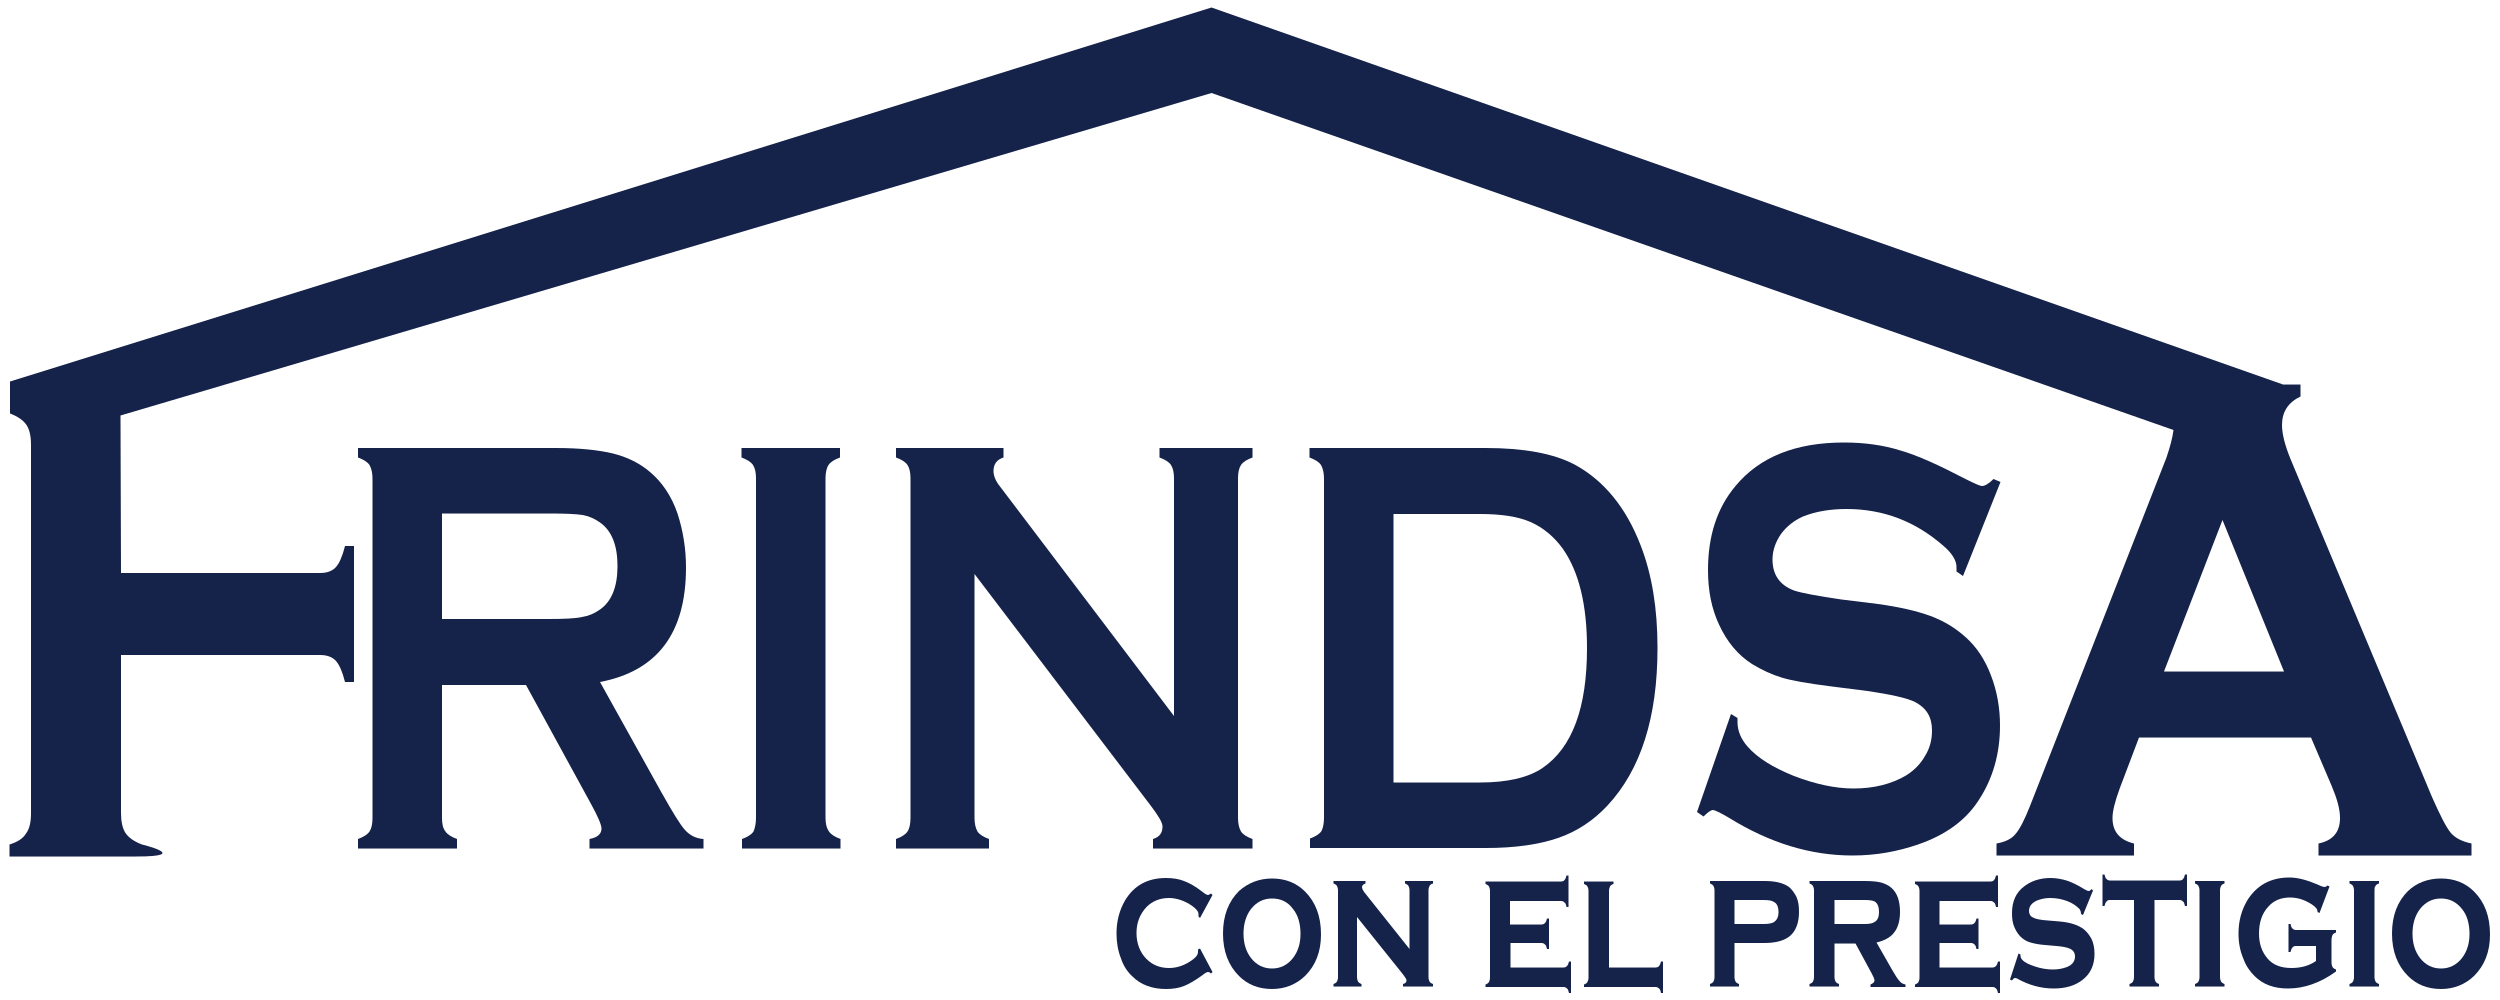 <svg xmlns="http://www.w3.org/2000/svg" xmlns:xlink="http://www.w3.org/1999/xlink" id="Capa_1" x="0px" y="0px" viewBox="0 0 500 200" style="enable-background:new 0 0 500 200;" xml:space="preserve"><style type="text/css">	.st0{fill:#15234A;}</style><g id="XMLID_4_">	<path id="XMLID_10_" class="st0" d="M490.1,166.5c-0.9-1.1-2.1-3.5-3.7-7.1l-28.3-67.6c-1.1-2.7-1.7-5-1.7-6.8  c0-2.6,1.2-4.5,3.7-5.7v-2.4h-3.5L242.3,1.5L2,76.3l0,4v2.4c1.6,0.6,2.7,1.4,3.3,2.3c0.6,0.9,0.9,2.2,0.9,4v73.7c0,1.7-0.3,3.1-1,4  c-0.6,1-1.7,1.7-3.3,2.2v2.4c0,0,14.4,0,25.4,0s1.1-2.4,1.1-2.4c-1.6-0.6-2.7-1.4-3.3-2.3c-0.6-0.9-0.9-2.3-0.9-4V131H64  c1.4,0,2.5,0.4,3.2,1.2c0.7,0.8,1.3,2.2,1.8,4.2h1.8v-27.2H69c-0.5,2-1.1,3.4-1.8,4.2c-0.7,0.8-1.8,1.2-3.2,1.2H24.2l-0.1-31.5  l218.2-64.5L434.7,86c-0.2,1.6-0.7,3.4-1.4,5.5l-27.3,69.7c-1.1,2.8-2.1,4.7-2.9,5.6c-0.8,1-2.1,1.6-3.8,1.9v2.4h27.5v-2.4  c-2.9-0.7-4.3-2.4-4.3-5.1c0-1.4,0.5-3.3,1.4-5.8l3.9-10.3h34.4l4.1,9.6c1.1,2.6,1.7,4.7,1.7,6.5c0,2.8-1.4,4.5-4.3,5.1v2.4h30.6  v-2.4C492.4,168.3,491,167.6,490.1,166.5z M432.8,134.3l11.7-30.3l12.3,30.3H432.8z"></path>	<g>		<path class="st0" d="M88.4,137v26.6c0,1.2,0.2,2.1,0.7,2.7c0.4,0.6,1.2,1.1,2.3,1.5v1.9H71.6v-1.9c1.1-0.4,1.9-0.9,2.3-1.5   c0.4-0.6,0.6-1.5,0.6-2.7V95.8c0-1.2-0.2-2.1-0.6-2.8c-0.4-0.6-1.2-1.1-2.3-1.5v-1.9h39.5c4.8,0,8.6,0.4,11.5,1.1   c2.8,0.7,5.3,1.9,7.4,3.7c2.4,2,4.3,4.8,5.5,8.3c1.1,3.4,1.7,7,1.7,10.8c0,13.1-5.7,20.7-17.2,22.9l12.3,22.1   c2.2,3.9,3.7,6.4,4.7,7.5c1,1.1,2.2,1.7,3.7,1.8v1.9h-22.8v-1.9c1.6-0.3,2.4-1,2.4-2.1c0-0.7-0.7-2.4-2.2-5.1L105.2,137H88.4z    M88.4,123.8h21.3c3.1,0,5.4-0.1,6.7-0.4c1.3-0.2,2.5-0.7,3.6-1.5c2.3-1.6,3.5-4.5,3.5-8.7c0-4.2-1.2-7.1-3.5-8.7   c-1.1-0.8-2.3-1.3-3.5-1.5c-1.2-0.2-3.5-0.3-6.7-0.3H88.4V123.8z"></path>		<path class="st0" d="M151.2,163.5V95.7c0-1.2-0.2-2.1-0.6-2.7c-0.4-0.6-1.2-1.1-2.3-1.5v-1.9h19.7v1.9c-1.1,0.4-1.9,0.9-2.3,1.5   c-0.4,0.6-0.6,1.6-0.6,2.7v67.8c0,1.2,0.2,2.1,0.7,2.8c0.4,0.6,1.2,1.1,2.3,1.5v1.9h-19.7v-1.9c1.1-0.4,1.9-0.9,2.3-1.5   C151,165.6,151.2,164.7,151.2,163.5z"></path>		<path class="st0" d="M194.9,114.8v48.7c0,1.2,0.2,2.1,0.6,2.8c0.4,0.6,1.2,1.1,2.3,1.5v1.9h-18.6v-1.9c1.1-0.4,1.9-0.9,2.3-1.5   c0.4-0.6,0.6-1.5,0.6-2.8V95.7c0-1.2-0.2-2.1-0.6-2.7c-0.4-0.6-1.2-1.1-2.3-1.5v-1.9h21.5v1.9c-1.3,0.4-2,1.3-2,2.7   c0,0.9,0.4,2,1.3,3.1l34.8,45.9V95.7c0-1.2-0.2-2.1-0.6-2.7c-0.4-0.6-1.2-1.1-2.3-1.5v-1.9h18.6v1.9c-1.1,0.4-1.9,0.9-2.3,1.5   c-0.4,0.6-0.6,1.5-0.6,2.7v67.8c0,1.2,0.2,2.1,0.6,2.8c0.4,0.6,1.2,1.1,2.3,1.5v1.9h-19.9v-1.9c1.3-0.4,1.9-1.2,1.9-2.5   c0-0.8-0.8-2.1-2.3-4.1L194.9,114.8z"></path>		<path class="st0" d="M264.8,163.5V95.8c0-1.2-0.2-2.1-0.6-2.8c-0.4-0.6-1.2-1.1-2.3-1.5v-1.9h35.2c7.7,0,13.6,1.1,17.8,3.3   c5.9,3.2,10.3,8.6,13.2,16.1c2.3,5.9,3.4,12.7,3.4,20.6c0,13.8-3.3,24.3-10,31.5c-2.8,3-6.1,5.2-9.9,6.5c-3.8,1.3-8.6,2-14.4,2   h-35.2v-1.9c1.1-0.4,1.9-0.9,2.3-1.5C264.6,165.6,264.8,164.7,264.8,163.5z M278.6,156.5H296c5.5,0,9.7-1,12.5-2.9   c6-4.1,8.9-12.1,8.9-24c0-8.6-1.6-15.2-4.8-19.8c-1.8-2.5-4-4.3-6.5-5.4c-2.5-1.1-5.9-1.6-10.1-1.6h-17.3V156.5z"></path>		<path class="st0" d="M400.1,96.4l-7.5,18.8l-1.3-0.9c0-0.4,0-0.7,0-0.9c0-1.3-0.9-2.8-2.7-4.3c-5.5-4.8-11.9-7.3-19.3-7.3   c-3.3,0-6.2,0.5-8.7,1.5c-1.8,0.8-3.3,2-4.4,3.5c-1.1,1.6-1.7,3.3-1.7,5.1c0,3,1.4,5.1,4.3,6.2c1.5,0.5,4.7,1.1,9.5,1.8l7.3,0.9   c4.3,0.6,7.8,1.4,10.5,2.4c2.7,1,5,2.4,7.1,4.3c2.1,1.9,3.8,4.4,5,7.6c1.2,3.1,1.8,6.5,1.8,10c0,5.6-1.4,10.6-4.3,15   c-2.6,4-6.6,6.9-12.1,8.8c-4.1,1.4-8.4,2.2-13.1,2.2c-8.4,0-16.6-2.5-24.8-7.6c-1.7-1-2.8-1.5-3.1-1.5c-0.4,0-1,0.4-1.9,1.3   l-1.3-0.9l6.8-19.6l1.3,0.8c0,0.4,0,0.6,0,0.8c0,1.8,0.7,3.4,2,4.9c2,2.3,5.1,4.2,9.3,5.9c4.2,1.6,8.2,2.5,11.9,2.5   c4.1,0,7.6-0.9,10.5-2.6c1.6-1,2.9-2.3,3.8-3.9c1-1.6,1.4-3.3,1.4-5.1c0-2.7-1.1-4.5-3.4-5.7c-1.6-0.8-4.8-1.5-9.5-2.2l-7.1-0.9   c-4.8-0.6-8.2-1.2-10.1-1.8c-2-0.6-3.9-1.5-5.9-2.7c-2.8-1.8-5-4.4-6.6-7.9c-1.5-3.2-2.2-6.8-2.2-10.9c0-6.8,1.8-12.4,5.5-16.8   c4.8-5.8,12-8.7,21.7-8.7c4,0,7.8,0.5,11.3,1.6c3.5,1,7.8,3,13,5.7c1.8,0.9,2.9,1.4,3.3,1.4c0.6,0,1.4-0.5,2.3-1.4L400.1,96.4z"></path>	</g>	<g>		<path class="st0" d="M240,189.7l2.5,4.7l-0.3,0.3c-0.2-0.2-0.4-0.3-0.6-0.3c-0.2,0-0.6,0.2-1.2,0.7c-1.4,1-2.6,1.7-3.6,2.1   c-1,0.4-2.2,0.6-3.6,0.6c-2.7,0-5-0.8-6.7-2.5c-1-0.9-1.8-2.1-2.3-3.6c-0.6-1.5-0.9-3.2-0.9-5c0-2.5,0.6-4.7,1.7-6.6   c1.8-3,4.5-4.5,8.2-4.5c1.4,0,2.6,0.2,3.6,0.6c1.1,0.4,2.3,1.1,3.6,2.1c0.6,0.5,1,0.7,1.2,0.7c0.1,0,0.3-0.1,0.6-0.3l0.3,0.3   l-2.5,4.6l-0.3-0.3c0-0.2,0-0.2,0-0.3c0-0.1,0-0.2,0-0.2c0-0.6-0.7-1.3-2-2.1c-1.3-0.7-2.6-1.1-3.9-1.1c-1.8,0-3.3,0.6-4.5,1.8   c-1.3,1.4-2,3.1-2,5.2c0,2.1,0.7,3.9,2,5.2c1.2,1.2,2.7,1.8,4.5,1.8c1.4,0,2.8-0.4,4.2-1.3c1.1-0.7,1.6-1.3,1.6-1.9   c0,0,0-0.2,0-0.5L240,189.7z"></path>		<path class="st0" d="M254.4,175.7c2.7,0,4.9,0.9,6.6,2.6c2.1,2.1,3.2,4.9,3.2,8.6c0,3.5-1.1,6.2-3.2,8.3c-1.8,1.7-4,2.6-6.6,2.6   c-2.7,0-4.9-0.9-6.6-2.6c-2.1-2.1-3.2-4.9-3.2-8.5c0-3.6,1.1-6.4,3.2-8.5C249.6,176.6,251.8,175.7,254.4,175.7z M254.4,179.7   c-1.7,0-3.1,0.7-4.2,2.1c-1,1.3-1.5,3-1.5,4.9c0,2,0.5,3.6,1.5,4.9c1.1,1.4,2.5,2.1,4.2,2.1c1.7,0,3.1-0.7,4.2-2.1   c1-1.3,1.5-2.9,1.5-4.8c0-2.1-0.5-3.8-1.5-5C257.6,180.4,256.2,179.7,254.4,179.7z"></path>		<path class="st0" d="M271.4,183.4v12c0,0.4,0.1,0.7,0.2,0.9c0.1,0.2,0.4,0.4,0.7,0.5v0.5h-5.6v-0.5c0.3-0.1,0.6-0.3,0.7-0.5   c0.1-0.2,0.2-0.5,0.2-0.9v-17.3c0-0.4-0.1-0.7-0.2-0.9c-0.1-0.2-0.4-0.4-0.7-0.5v-0.5h6.4v0.5c-0.4,0.1-0.7,0.4-0.7,0.7   c0,0.3,0.2,0.7,0.5,1.1l9,11.3v-11.7c0-0.4-0.1-0.7-0.2-0.9c-0.1-0.2-0.4-0.4-0.7-0.5v-0.5h5.6v0.5c-0.4,0.1-0.6,0.3-0.7,0.5   c-0.1,0.2-0.2,0.5-0.2,0.9v17.3c0,0.4,0.1,0.7,0.2,0.9c0.1,0.2,0.4,0.4,0.7,0.5v0.5h-6v-0.5c0.4-0.1,0.7-0.3,0.7-0.7   c0-0.2-0.1-0.4-0.2-0.5c-0.1-0.2-0.4-0.6-0.8-1.1L271.4,183.4z"></path>		<path class="st0" d="M302.1,188.3v5.2h10.6c0.3,0,0.5-0.1,0.7-0.3c0.2-0.2,0.3-0.5,0.4-0.9h0.4v6.3h-0.4c-0.1-0.4-0.2-0.8-0.4-0.9   c-0.2-0.2-0.4-0.3-0.7-0.3h-15.6v-0.5c0.3-0.1,0.6-0.3,0.7-0.5c0.1-0.2,0.2-0.5,0.2-0.9v-17.3c0-0.4-0.1-0.7-0.2-0.9   c-0.1-0.2-0.4-0.4-0.7-0.5v-0.5h15.1c0.3,0,0.6-0.1,0.7-0.3c0.2-0.2,0.3-0.5,0.4-0.9h0.4v6.3h-0.4c-0.1-0.5-0.2-0.8-0.4-0.9   c-0.2-0.2-0.4-0.3-0.7-0.3h-10.2v4.7h6.3c0.3,0,0.5-0.1,0.7-0.3c0.2-0.2,0.3-0.5,0.4-0.9h0.4v6.1h-0.4c-0.1-0.4-0.2-0.8-0.4-0.9   c-0.2-0.2-0.4-0.3-0.7-0.3H302.1z"></path>		<path class="st0" d="M321.7,193.5h9.4c0.3,0,0.6-0.1,0.7-0.3c0.2-0.2,0.3-0.5,0.4-0.9h0.4v6.3h-0.4c-0.1-0.5-0.2-0.8-0.4-0.9   c-0.2-0.2-0.4-0.3-0.7-0.3h-14.3v-0.5c0.3-0.1,0.6-0.3,0.7-0.5c0.1-0.2,0.2-0.5,0.2-0.9v-17.3c0-0.4-0.1-0.7-0.2-0.9   c-0.1-0.2-0.4-0.4-0.7-0.5v-0.5h5.9v0.5c-0.4,0.1-0.6,0.3-0.7,0.5c-0.1,0.2-0.2,0.5-0.2,0.9V193.5z"></path>		<path class="st0" d="M346.9,188.6v6.8c0,0.4,0.1,0.7,0.2,0.9c0.1,0.2,0.4,0.4,0.7,0.5v0.5H342v-0.5c0.3-0.1,0.6-0.3,0.7-0.5   c0.1-0.2,0.2-0.5,0.2-0.9v-17.3c0-0.4-0.1-0.7-0.2-0.9c-0.1-0.2-0.4-0.4-0.7-0.5v-0.5h10.9c2.2,0,3.8,0.4,4.9,1.2   c0.6,0.5,1.1,1.2,1.5,2c0.4,0.9,0.5,1.9,0.5,3c0,2.1-0.6,3.7-1.7,4.7c-1.1,1-2.9,1.5-5.2,1.5H346.9z M346.9,184.8h5.7   c1,0,1.8-0.1,2.2-0.4c0.6-0.4,0.9-1,0.9-2c0-1-0.3-1.7-0.9-2c-0.4-0.3-1.1-0.4-2.2-0.4h-5.7V184.8z"></path>		<path class="st0" d="M366.9,188.6v6.8c0,0.4,0.1,0.7,0.2,0.9c0.1,0.2,0.4,0.4,0.7,0.5v0.5h-5.9v-0.5c0.3-0.1,0.6-0.3,0.7-0.5   c0.1-0.2,0.2-0.5,0.2-0.9v-17.3c0-0.4-0.1-0.7-0.2-0.9c-0.1-0.2-0.4-0.4-0.7-0.5v-0.5h11c1.4,0,2.5,0.1,3.3,0.3   c0.7,0.2,1.4,0.5,2,1c1.2,1,1.8,2.6,1.8,4.9c0,1.7-0.4,3.1-1.1,4c-0.7,1-1.9,1.7-3.6,2.1l3.2,5.6c0.6,1,1,1.7,1.4,2.1   c0.3,0.4,0.7,0.6,1.2,0.7v0.5h-7v-0.5c0.5-0.2,0.8-0.5,0.8-0.8c0-0.3-0.2-0.7-0.5-1.3l-3.3-6.1H366.9z M366.9,184.8h6   c0.9,0,1.6-0.1,2-0.4c0.6-0.3,0.9-1,0.9-2c0-0.9-0.2-1.5-0.6-1.9c-0.4-0.4-1.2-0.5-2.3-0.5h-6V184.8z"></path>		<path class="st0" d="M387.9,188.3v5.2h10.6c0.3,0,0.5-0.1,0.7-0.3c0.2-0.2,0.3-0.5,0.4-0.9h0.4v6.3h-0.4c-0.1-0.4-0.2-0.8-0.4-0.9   c-0.2-0.2-0.4-0.3-0.7-0.3H383v-0.5c0.3-0.1,0.6-0.3,0.7-0.5c0.1-0.2,0.2-0.5,0.2-0.9v-17.3c0-0.4-0.1-0.7-0.2-0.9   c-0.1-0.2-0.4-0.4-0.7-0.5v-0.5h15.1c0.3,0,0.6-0.1,0.7-0.3c0.2-0.2,0.3-0.5,0.4-0.9h0.4v6.3h-0.4c-0.1-0.5-0.2-0.8-0.4-0.9   c-0.2-0.2-0.4-0.3-0.7-0.3h-10.2v4.7h6.3c0.3,0,0.5-0.1,0.7-0.3c0.2-0.2,0.3-0.5,0.4-0.9h0.4v6.1h-0.4c-0.1-0.4-0.2-0.8-0.4-0.9   c-0.2-0.2-0.4-0.3-0.7-0.3H387.9z"></path>		<path class="st0" d="M418.6,178.1l-2,4.9l-0.4-0.2c0-0.4-0.1-0.7-0.3-1c-0.6-0.6-1.4-1.2-2.5-1.6c-1.1-0.4-2.2-0.6-3.4-0.6   c-1,0-1.8,0.2-2.6,0.5c-1.1,0.5-1.6,1.2-1.6,2.1c0,0.6,0.3,1.1,0.8,1.3c0.5,0.3,1.5,0.5,3,0.6l2.4,0.2c2.1,0.2,3.6,0.7,4.7,1.5   c0.6,0.5,1.1,1.1,1.5,1.8c0.5,0.9,0.7,2,0.7,3.2c0,2.2-0.8,3.9-2.3,5.1c-1.5,1.2-3.4,1.8-5.9,1.8c-2.5,0-5-0.7-7.3-2   c-0.2-0.1-0.3-0.1-0.4-0.1c-0.2,0-0.4,0.2-0.6,0.5l-0.4-0.2l1.7-5.2l0.4,0.2c0,0.1,0,0.1,0,0.2c0,0.3,0.1,0.6,0.3,0.8   c0.5,0.6,1.4,1,2.6,1.4c1.2,0.4,2.4,0.6,3.6,0.6c1.1,0,2-0.2,2.8-0.5c1-0.4,1.6-1.1,1.6-2.1c0-0.8-0.4-1.3-1.1-1.6   c-0.5-0.2-1.3-0.4-2.6-0.5l-2.3-0.2c-1.3-0.1-2.2-0.3-2.9-0.5c-0.7-0.2-1.2-0.5-1.7-0.9c-0.6-0.5-1.1-1.2-1.5-2.1   c-0.4-0.9-0.5-1.8-0.5-2.9c0-2.3,0.8-4.1,2.4-5.3c1.4-1.1,3.2-1.7,5.3-1.7c1.1,0,2.2,0.2,3.2,0.5c1,0.3,2.2,0.9,3.5,1.7   c0.4,0.2,0.7,0.4,0.9,0.4s0.4-0.1,0.6-0.4L418.6,178.1z"></path>		<path class="st0" d="M430.9,180v15.4c0,0.4,0.1,0.7,0.2,0.9c0.1,0.2,0.4,0.4,0.7,0.5v0.5h-5.9v-0.5c0.3-0.1,0.6-0.3,0.7-0.5   c0.1-0.2,0.2-0.5,0.2-0.9V180H422c-0.3,0-0.6,0.1-0.7,0.3c-0.2,0.2-0.3,0.5-0.4,0.9h-0.4v-6.3h0.4c0.1,0.4,0.2,0.8,0.4,0.9   c0.2,0.2,0.4,0.3,0.7,0.3h13.9c0.3,0,0.6-0.1,0.7-0.3c0.2-0.2,0.3-0.5,0.4-0.9h0.4v6.3h-0.4c-0.1-0.4-0.2-0.8-0.4-0.9   c-0.2-0.2-0.4-0.3-0.7-0.3H430.9z"></path>		<path class="st0" d="M444,178.1v17.3c0,0.4,0.1,0.7,0.2,0.9c0.1,0.2,0.4,0.4,0.7,0.5v0.5h-5.9v-0.5c0.3-0.1,0.6-0.3,0.7-0.5   c0.1-0.2,0.2-0.5,0.2-0.9v-17.3c0-0.4-0.1-0.7-0.2-0.9c-0.1-0.2-0.4-0.4-0.7-0.5v-0.5h5.9v0.5c-0.4,0.1-0.6,0.3-0.7,0.5   C444.1,177.4,444,177.7,444,178.1z"></path>		<path class="st0" d="M463,189.2h-3.8c-0.3,0-0.6,0.1-0.7,0.3c-0.2,0.2-0.3,0.5-0.4,0.9h-0.4v-5.6h0.4c0.1,0.4,0.2,0.8,0.4,0.9   c0.2,0.2,0.4,0.3,0.7,0.3h8v0.5c-0.3,0.1-0.6,0.3-0.7,0.5c-0.1,0.2-0.2,0.6-0.2,1v4.5c0,0.4,0.1,0.7,0.2,0.9   c0.1,0.2,0.4,0.4,0.7,0.5v0.4c-3.2,2.3-6.4,3.4-9.6,3.4c-2.8,0-5-0.8-6.7-2.5c-0.9-0.9-1.7-2-2.2-3.4c-0.7-1.6-1-3.3-1-5.1   c0-2.5,0.6-4.7,1.8-6.7c1.9-3,4.7-4.5,8.4-4.5c1.6,0,3.5,0.5,5.6,1.4c0.8,0.4,1.3,0.5,1.4,0.5c0.2,0,0.4-0.1,0.6-0.3l0.4,0.2   l-2,5.3l-0.4-0.2c0-0.1,0-0.1,0-0.1c0-0.5-0.4-0.9-1.1-1.4c-1.4-0.9-2.8-1.4-4.4-1.4c-1.8,0-3.3,0.6-4.4,1.9   c-1.2,1.3-1.8,3.1-1.8,5.3c0,2.1,0.6,3.7,1.7,5c1.1,1.3,2.7,1.9,4.8,1.9c2,0,3.6-0.5,4.9-1.4V189.2z"></path>		<path class="st0" d="M474.9,178.1v17.3c0,0.4,0.1,0.7,0.2,0.9c0.1,0.2,0.4,0.4,0.7,0.5v0.5h-5.9v-0.5c0.3-0.1,0.6-0.3,0.7-0.5   c0.1-0.2,0.2-0.5,0.2-0.9v-17.3c0-0.4-0.1-0.7-0.2-0.9c-0.1-0.2-0.4-0.4-0.7-0.5v-0.5h5.9v0.5c-0.4,0.1-0.6,0.3-0.7,0.5   C474.9,177.4,474.9,177.7,474.9,178.1z"></path>		<path class="st0" d="M488.2,175.7c2.7,0,4.9,0.9,6.6,2.6c2.1,2.1,3.2,4.9,3.2,8.6c0,3.5-1.1,6.2-3.2,8.3c-1.8,1.7-4,2.6-6.6,2.6   c-2.7,0-4.9-0.9-6.6-2.6c-2.1-2.1-3.2-4.9-3.2-8.5c0-3.6,1.1-6.4,3.2-8.5C483.3,176.6,485.5,175.7,488.2,175.7z M488.2,179.7   c-1.7,0-3.1,0.7-4.2,2.1c-1,1.3-1.5,3-1.5,4.9c0,2,0.5,3.6,1.5,4.9c1.1,1.4,2.5,2.1,4.2,2.1c1.7,0,3.1-0.7,4.2-2.1   c1-1.3,1.5-2.9,1.5-4.8c0-2.1-0.5-3.8-1.5-5C491.3,180.4,489.9,179.7,488.2,179.7z"></path>	</g></g></svg>